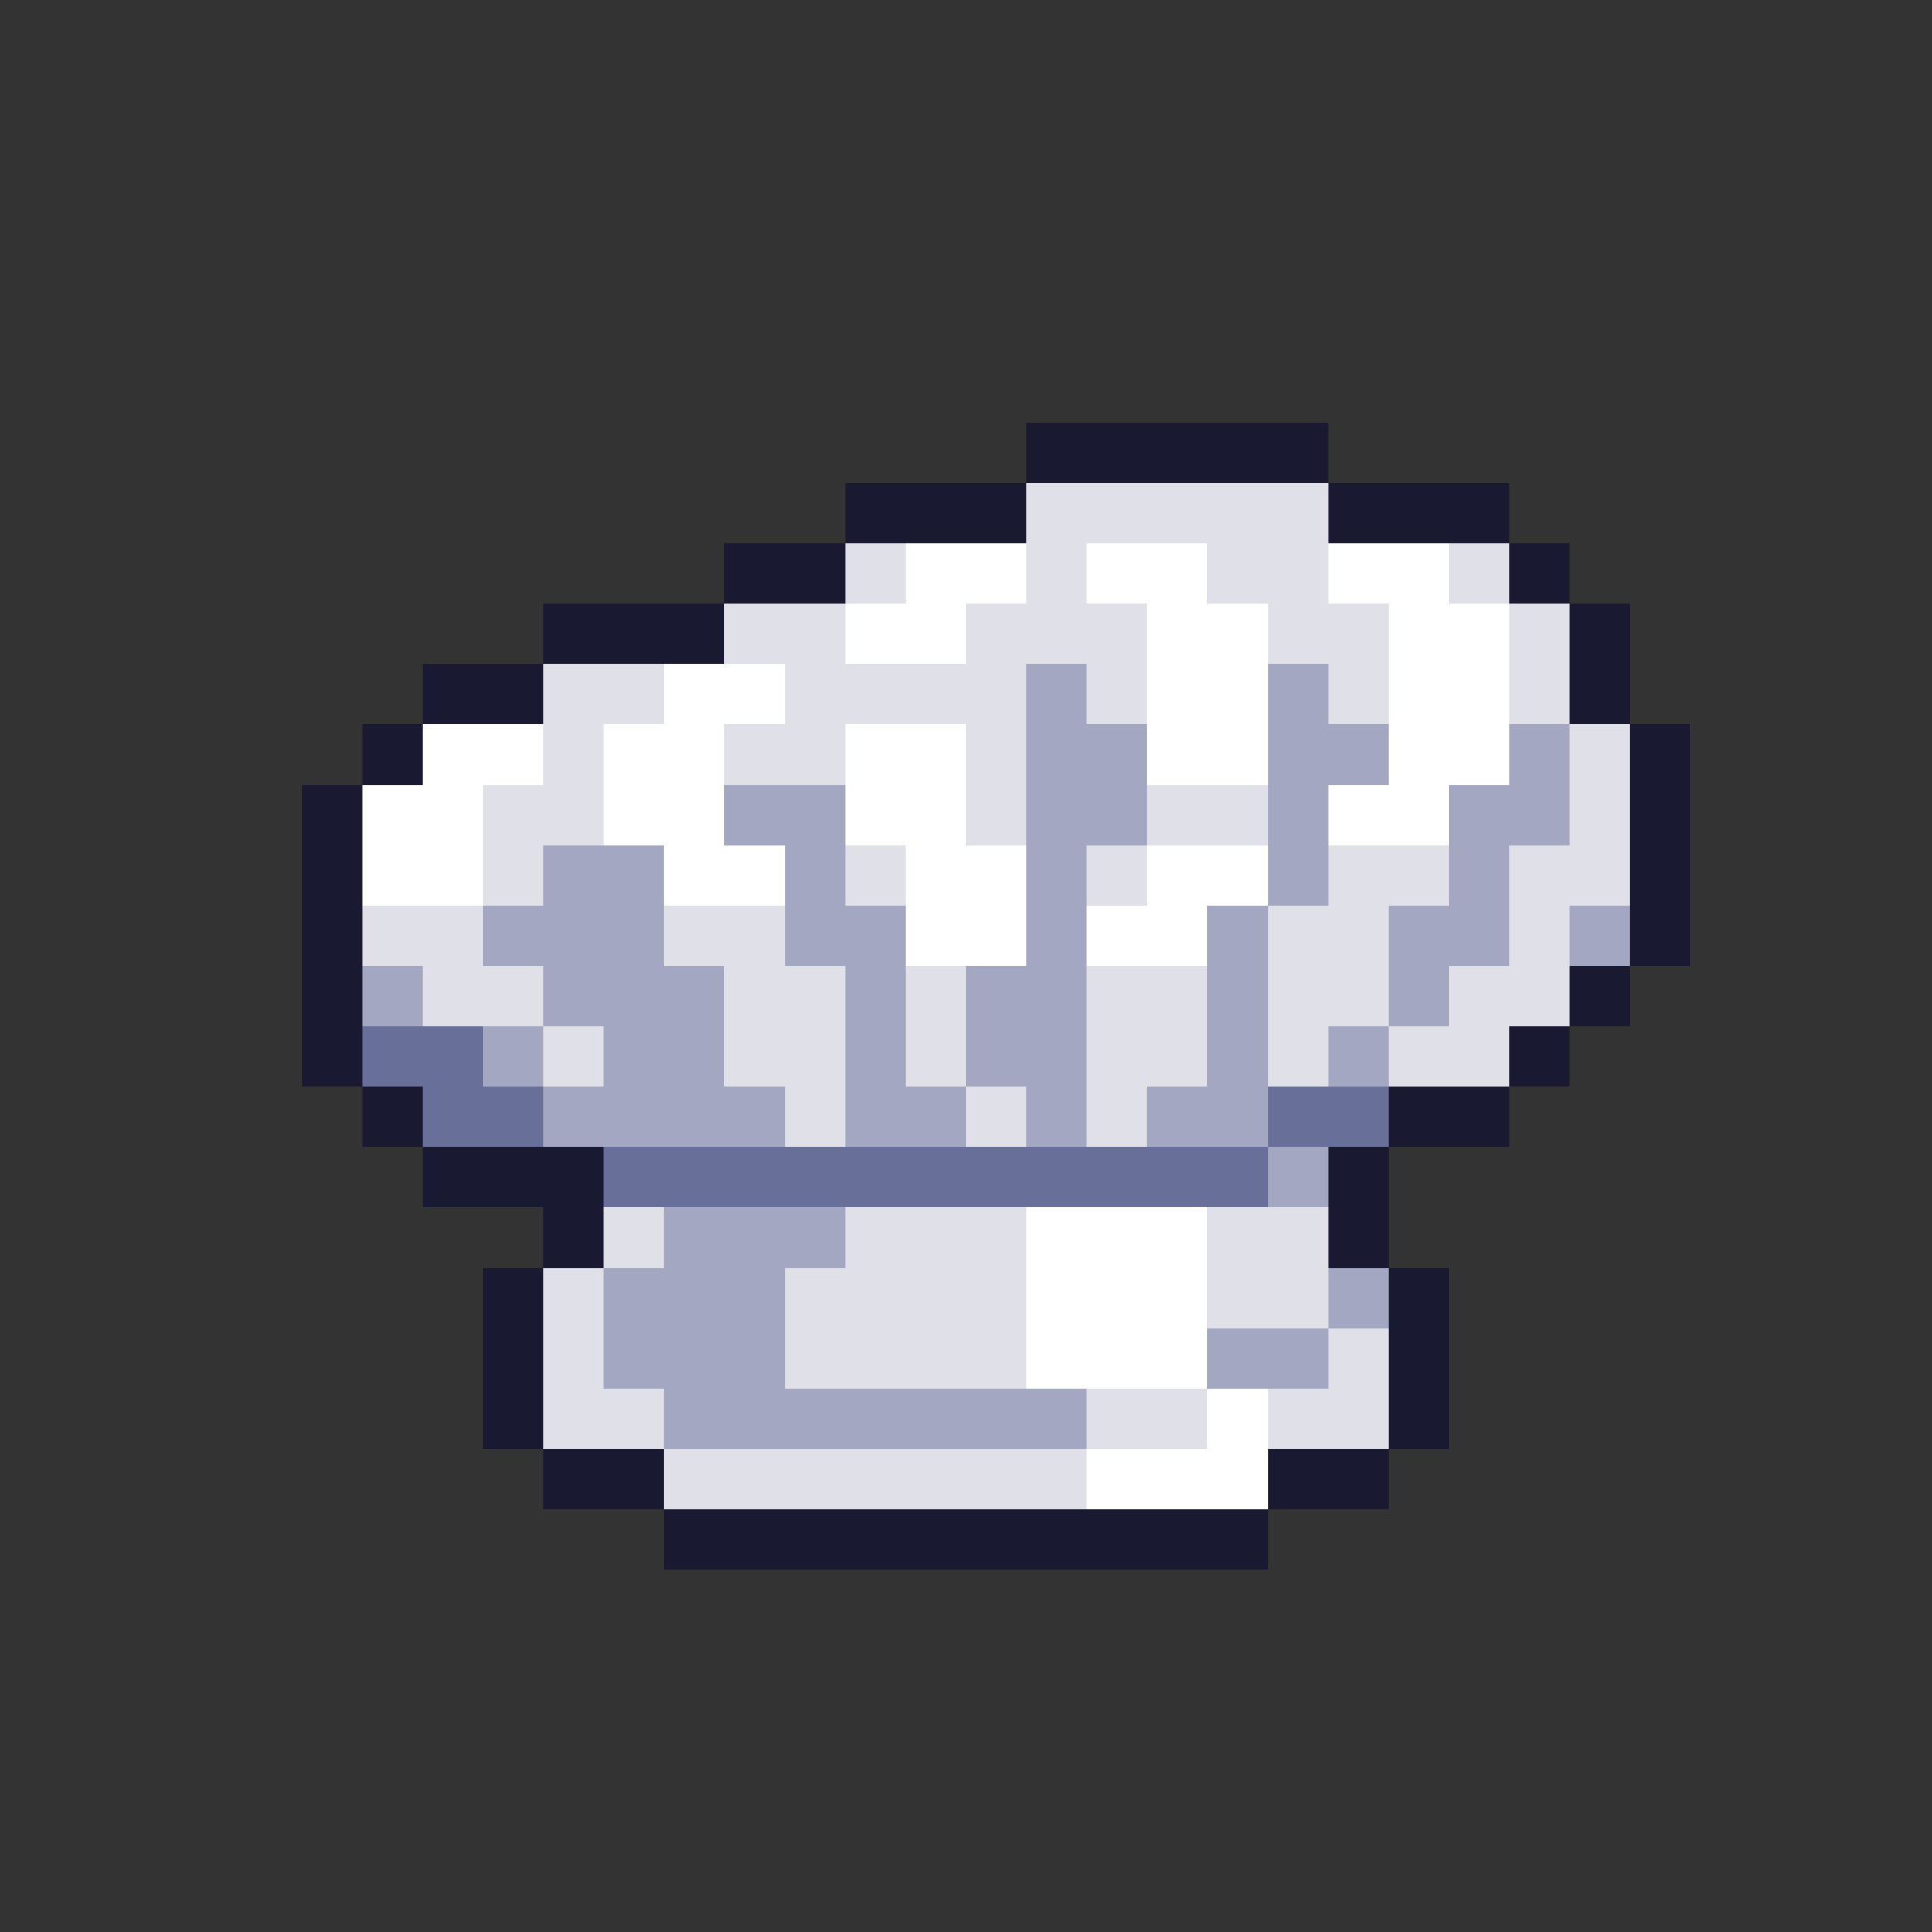<svg xmlns="http://www.w3.org/2000/svg" viewBox="0 -0.5 32 32" shape-rendering="crispEdges">
<rect x="0" y="-0.5" width="32" height="32" fill="#333333" stroke="none"/>
<path stroke="#1a1932" d="M17 7h5M14 8h3M22 8h3M12 9h2M25 9h1M9 10h3M26 10h1M7 11h2M26 11h1M6 12h1M27 12h1M5 13h1M27 13h1M5 14h1M27 14h1M5 15h1M27 15h1M5 16h1M26 16h1M5 17h1M25 17h1M6 18h1M23 18h2M7 19h3M22 19h1M9 20h1M22 20h1M8 21h1M23 21h1M8 22h1M23 22h1M8 23h1M23 23h1M9 24h2M21 24h2M11 25h10" />
<path stroke="#dfe0e8" d="M17 8h5M14 9h1M17 9h1M20 9h2M24 9h1M12 10h2M16 10h3M21 10h2M25 10h1M9 11h2M13 11h4M18 11h1M22 11h1M25 11h1M9 12h1M12 12h2M16 12h1M26 12h1M8 13h2M16 13h1M19 13h2M26 13h1M8 14h1M14 14h1M18 14h1M22 14h2M25 14h2M6 15h2M11 15h2M21 15h2M25 15h1M7 16h2M12 16h2M15 16h1M18 16h2M21 16h2M24 16h2M9 17h1M12 17h2M15 17h1M18 17h2M21 17h1M23 17h2M13 18h1M16 18h1M18 18h1M10 20h1M14 20h3M20 20h2M9 21h1M13 21h4M20 21h2M9 22h1M13 22h4M22 22h1M9 23h2M18 23h2M21 23h2M11 24h7" />
<path stroke="#ffffff" d="M15 9h2M18 9h2M22 9h2M14 10h2M19 10h2M23 10h2M11 11h2M19 11h2M23 11h2M7 12h2M10 12h2M14 12h2M19 12h2M23 12h2M6 13h2M10 13h2M14 13h2M22 13h2M6 14h2M11 14h2M15 14h2M19 14h2M15 15h2M18 15h2M17 20h3M17 21h3M17 22h3M20 23h1M18 24h3" />
<path stroke="#a3a7c2" d="M17 11h1M21 11h1M17 12h2M21 12h2M25 12h1M12 13h2M17 13h2M21 13h1M24 13h2M9 14h2M13 14h1M17 14h1M21 14h1M24 14h1M8 15h3M13 15h2M17 15h1M20 15h1M23 15h2M26 15h1M6 16h1M9 16h3M14 16h1M16 16h2M20 16h1M23 16h1M8 17h1M10 17h2M14 17h1M16 17h2M20 17h1M22 17h1M9 18h4M14 18h2M17 18h1M19 18h2M21 19h1M11 20h3M10 21h3M22 21h1M10 22h3M20 22h2M11 23h7" />
<path stroke="#686f99" d="M6 17h2M7 18h2M21 18h2M10 19h11" />
</svg>